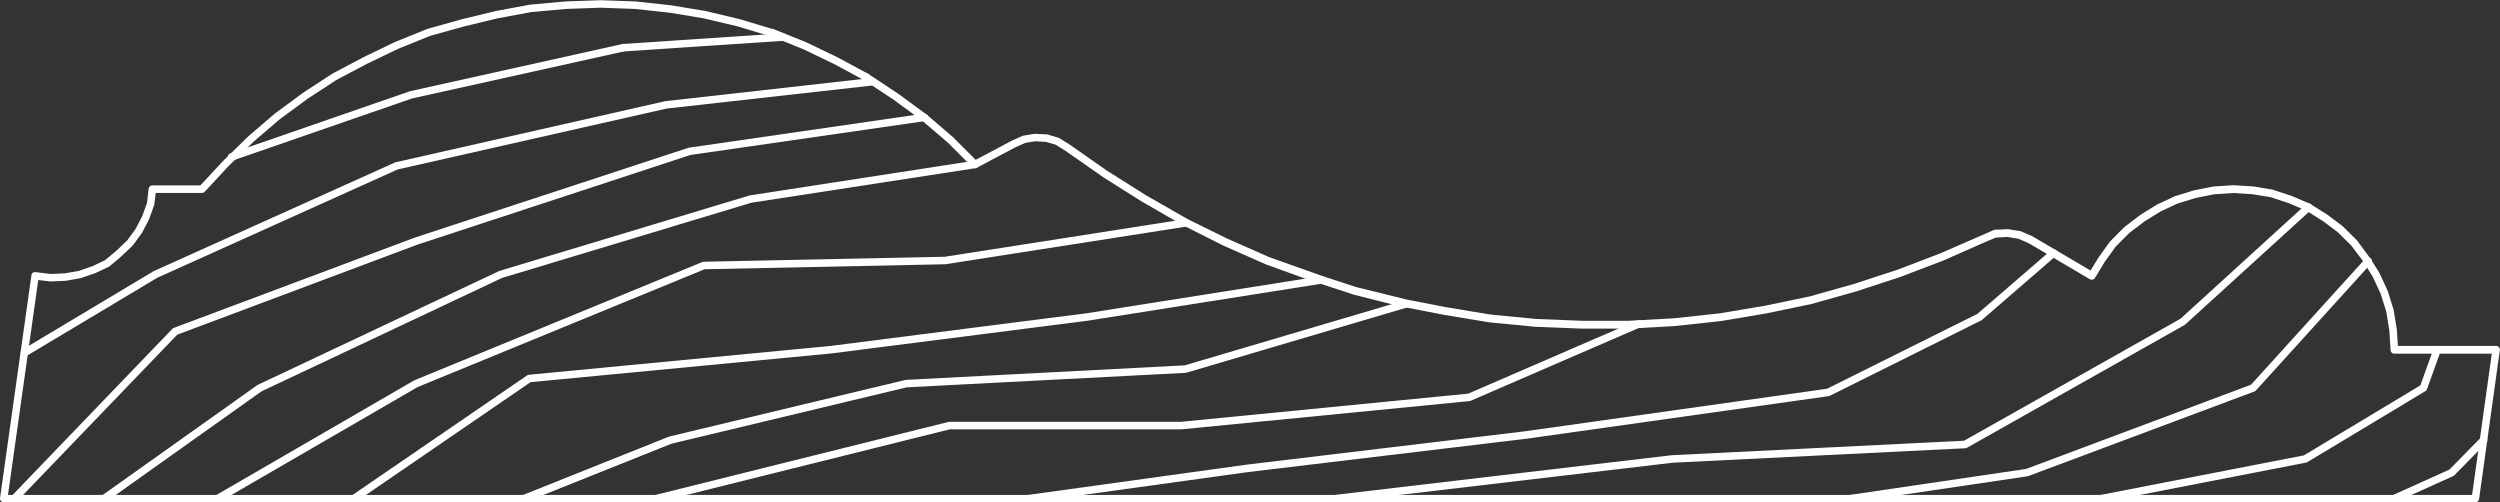 <svg xmlns="http://www.w3.org/2000/svg" width="286.704" height="57.604" viewBox="0 0 286.704 57.604">
  <rect x="0" y="0" width="286.704" height="57.604" fill="#333333" stroke="none"/>
  <g id="ico-jamb-1230" transform="translate(694.055 -295.199)">
    <g id="Grupo_97" data-name="Grupo 97">
      <path id="Trazado_149" data-name="Trazado 149" d="M-691.253,336.093a.433.433,0,0,1-.371-.211.431.431,0,0,1,.149-.592l15.05-9,27.7-12.474,30.972-7.017,23.786-2.668a.462.462,0,0,1,.467.431.4.4,0,0,1-.4.431l-23.712,2.657-30.843,6.982-27.568,12.423-15.006,8.976A.425.425,0,0,1-691.253,336.093Zm68.69-34.991a.432.432,0,0,1-.431-.4.432.432,0,0,1,.4-.46l18.29-1.22a.442.442,0,0,1,.46.4.434.434,0,0,1-.4.46l-18.289,1.219Z" fill="#fff"/>
    </g>
    <g id="Grupo_98" data-name="Grupo 98">
      <path id="Trazado_150" data-name="Trazado 150" d="M-594.694,304.482a.425.425,0,0,1-.205-.052l-3.46-1.87-3.581-1.72-3.716-1.5a.433.433,0,0,1-.238-.563.433.433,0,0,1,.563-.238l3.739,1.51,3.626,1.741,3.478,1.879a.433.433,0,0,1,.175.586A.434.434,0,0,1-594.694,304.482Z" fill="#fff"/>
    </g>
    <g id="Grupo_99" data-name="Grupo 99">
      <path id="Trazado_151" data-name="Trazado 151" d="M-633.933,352.8a.432.432,0,0,1-.4-.272.432.432,0,0,1,.241-.562l16.77-6.7,27.13-6.5,32-1.668,25.3-7.476a.43.43,0,0,1,.537.292.431.431,0,0,1-.291.536l-25.341,7.488a.35.35,0,0,1-.066.015.316.316,0,0,1-.052.005l-31.961,1.66-26.993,6.468-16.71,6.682A.426.426,0,0,1-633.933,352.8Zm15.189,0a.433.433,0,0,1-.418-.328.431.431,0,0,1,.314-.523l33.542-8.358a.465.465,0,0,1,.051-.011.586.586,0,0,1,.073-.005h26.537l32.963-3.231,19.357-8.383a.443.443,0,0,1,.575.211.423.423,0,0,1-.193.564l-19.458,8.428a.444.444,0,0,1-.13.033l-33.044,3.24c-.016,0-.032,0-.049,0H-585.14l-33.5,8.346A.421.421,0,0,1-618.744,352.8Zm199.291,0a.432.432,0,0,1-.394-.255.432.432,0,0,1,.216-.571l6.486-2.927,3.6-3.672a.437.437,0,0,1,.613-.013.426.426,0,0,1,.018.6l-.01.01-3.665,3.735a.436.436,0,0,1-.13.091l-6.56,2.96A.437.437,0,0,1-419.453,352.8Zm-33.55,0a.432.432,0,0,1-.424-.35.431.431,0,0,1,.342-.506l23.255-4.526,13.343-8.022,1.528-4.245a.432.432,0,0,1,.553-.26.433.433,0,0,1,.26.553l-1.581,4.39a.428.428,0,0,1-.183.223l-13.54,8.141a.449.449,0,0,1-.14.053l-23.33,4.54A.4.4,0,0,1-453,352.8Zm-216.069,0a.435.435,0,0,1-.375-.216.434.434,0,0,1,.157-.591l22.75-13.18,33.033-13.565a.435.435,0,0,1,.155-.033l27.65-.57,27.582-4.314a.428.428,0,0,1,.494.36.431.431,0,0,1-.36.493l-27.64,4.32-27.627.573-32.906,13.51-22.7,13.155A.435.435,0,0,1-669.072,352.8Zm187.339,0a.432.432,0,0,1-.427-.37.432.432,0,0,1,.364-.49l20.09-2.96,25.8-9.66,13.089-14.432a.423.423,0,0,1,.594-.1.439.439,0,0,1,.1.608l-.021.031-13.2,14.553a.421.421,0,0,1-.168.115l-25.99,9.72L-481.67,352.8A.447.447,0,0,1-481.733,352.8Zm-59.04,0a.433.433,0,0,1-.429-.382.433.433,0,0,1,.378-.48l38.514-4.539.036,0,33.458-1.655,24.821-13.99,14.391-13.113a.432.432,0,0,1,.61.028.433.433,0,0,1-.028.611l-14.47,13.17-24.989,14.1a.435.435,0,0,1-.19.055l-33.546,1.659-38.5,4.539Zm-35.2,0a.432.432,0,0,1-.427-.373.431.431,0,0,1,.369-.487l24.98-3.46,31.908-3.822,34.621-4.878,17.239-8.585,8.449-7.3a.437.437,0,0,1,.6.023.426.426,0,0,1,0,.591l-8.53,7.379a.42.42,0,0,1-.091.06l-17.341,8.636a.456.456,0,0,1-.072.03.435.435,0,0,1-.078.017l-34.691,4.888-31.909,3.821-24.972,3.459A.406.406,0,0,1-575.974,352.8Zm-106.129,0a.431.431,0,0,1-.352-.183.432.432,0,0,1,.1-.6l17.85-12.68,27.716-13.068,28.72-8.663,25.758-3.973a.432.432,0,0,1,.493.361.432.432,0,0,1-.361.492l-25.7,3.96-28.6,8.627-27.59,13.007-17.784,12.642A.429.429,0,0,1-682.1,352.8Zm28.65,0a.434.434,0,0,1-.357-.188.433.433,0,0,1,.113-.6l20.09-13.76a.428.428,0,0,1,.2-.074l34.63-3.31,29.3-3.738,26.838-4.248a.432.432,0,0,1,.494.359.433.433,0,0,1-.359.494l-26.85,4.25-29.323,3.742-34.533,3.3-20,13.7A.433.433,0,0,1-653.453,352.8Zm-38.95,0a.426.426,0,0,1-.3-.121.432.432,0,0,1-.012-.611l18.423-19.154a.417.417,0,0,1,.082-.068.377.377,0,0,1,.092-.046l27.643-10.357,31.406-10.306,26.943-3.9a.463.463,0,0,1,.519.357.407.407,0,0,1-.328.487l-26.938,3.891-31.316,10.283L-673.73,333.58l-18.361,19.09A.434.434,0,0,1-692.4,352.8Zm24.91-39.17a.434.434,0,0,1-.41-.295.432.432,0,0,1,.273-.547l.15-.05,20.446-7.079,24.377-5.414a.434.434,0,0,1,.516.329.432.432,0,0,1-.328.515l-24.33,5.4-20.557,7.117A.442.442,0,0,1-667.493,313.633Z" fill="#fff"/>
    </g>
    <g id="Grupo_100" data-name="Grupo 100">
      <path id="Trazado_152" data-name="Trazado 152" d="M-410.163,352.8h-283.46a.434.434,0,0,1-.326-.149.435.435,0,0,1-.1-.344l3.6-25.557a.406.406,0,0,1,.041-.135h0v0h0l0,0v0h0a.436.436,0,0,1,.137-.152h0l0,0h0l0,0h.012a.412.412,0,0,1,.123-.05h.023a.493.493,0,0,1,.109-.005h.02l1.73.21,1.651-.073,1.6-.284,1.594-.553,1.414-.678,1.249-1.045,1.28-1.213.959-1.312.755-1.454.557-1.528.187-1.634a.433.433,0,0,1,.429-.38h5.5l2.613-2.812,2.894-2.824,3.041-2.61,3.265-2.4,3.33-2.173,3.564-1.89,3.615-1.738,3.765-1.521,3.936-1.1,3.905-.943,3.912-.726,4.071-.365,3.983-.141,3.99.14,4.062.442,3.913.643,3.99.946,3.844,1.157a.431.431,0,0,1,.289.538.43.43,0,0,1-.538.289l-3.82-1.15-3.935-.933-3.86-.634-4.007-.437-3.928-.138-3.93.14-4.006.358-3.85.715-3.867.935-3.876,1.076-3.694,1.495-3.575,1.719-3.515,1.862-3.276,2.14-3.22,2.367-2.995,2.57-2.86,2.791-2.725,2.934a.431.431,0,0,1-.316.139h-5.307l-.164,1.35-.6,1.676-.813,1.562-1.045,1.426-1.351,1.287-1.31,1.1a.457.457,0,0,1-.091.059l-1.51.719-1.706.589-1.726.307-1.776.076-1.379-.163-3.472,24.649h282.587l2.26-16.2h-11.174a.432.432,0,0,1-.431-.4l-.14-2.23-.355-2.189-.637-2.03-.909-1.968-1.134-1.821-1.338-1.769-1.551-1.534-1.684-1.261-1.911-1.2-1.961-.839-2.126-.707-2.1-.343-2.185-.135-2.177.14-2.172.432-2.048.629-1.964.919-1.826,1.127-1.764,1.345-1.536,1.542-1.256,1.747-1.131,1.853a.431.431,0,0,1-.588.146l-6.98-4.109-1.2-.525-1.315-.211-1.274.071-1.151.481-4.892,2.157-4.911,1.878-5.06,1.657-5.137,1.446-5.208,1.086-5.2.874-5.285.573-5.284.292h-5.343l-5.347-.21-5.285-.511-5.209-.865-5.2-1.012-5.133-1.3-5.066-1.658-4.984-1.8-4.917-2.172L-558.449,321l-4.64-2.676-4.474-2.819-4.337-3.032-1.091-.676-1.115-.329-1.25-.067-1.141.195-1.1.488-4.443,2.357a.434.434,0,0,1-.508-.076l-2.809-2.81L-588.344,309l-3.224-2.359-3.363-2.228a.432.432,0,0,1-.122-.6.43.43,0,0,1,.6-.122l3.381,2.241,3.256,2.381,3.047,2.61,2.607,2.607,4.189-2.221,1.177-.522a.432.432,0,0,1,.106-.032l1.29-.21,1.392.065a.465.465,0,0,1,.1.017l1.22.36a.457.457,0,0,1,.106.047l1.16.72,4.34,3.033,4.442,2.8,4.8,2.745,4.455,2.2,4.874,2.152,6.1,2.165,3.871,1.27,5.869,1.447,4.378.849,5.169.858,5.231.506,5.3.209h5.3l5.236-.289,5.238-.568,5.154-.867,5.164-1.076,5.091-1.434,5.023-1.644,4.87-1.863,6.107-2.665a.408.408,0,0,1,.146-.033l1.44-.07,1.459.224a.426.426,0,0,1,.1.032l1.3.57,6.659,3.918.928-1.518,1.319-1.828,1.624-1.632,1.845-1.408,1.9-1.175,2.065-.963,2.146-.662,2.272-.45,2.287-.148,2.284.14,2.2.365,2.226.737,2.054.882,2,1.252,1.759,1.32,1.636,1.619,1.621,2.2.961,1.551.956,2.067.669,2.142.374,2.29.119,1.867h11.265a.433.433,0,0,1,.326.148.429.429,0,0,1,.1.343l-2.38,17.07A.433.433,0,0,1-410.163,352.8Z" fill="#fff"/>
    </g>
  </g>
</svg>
